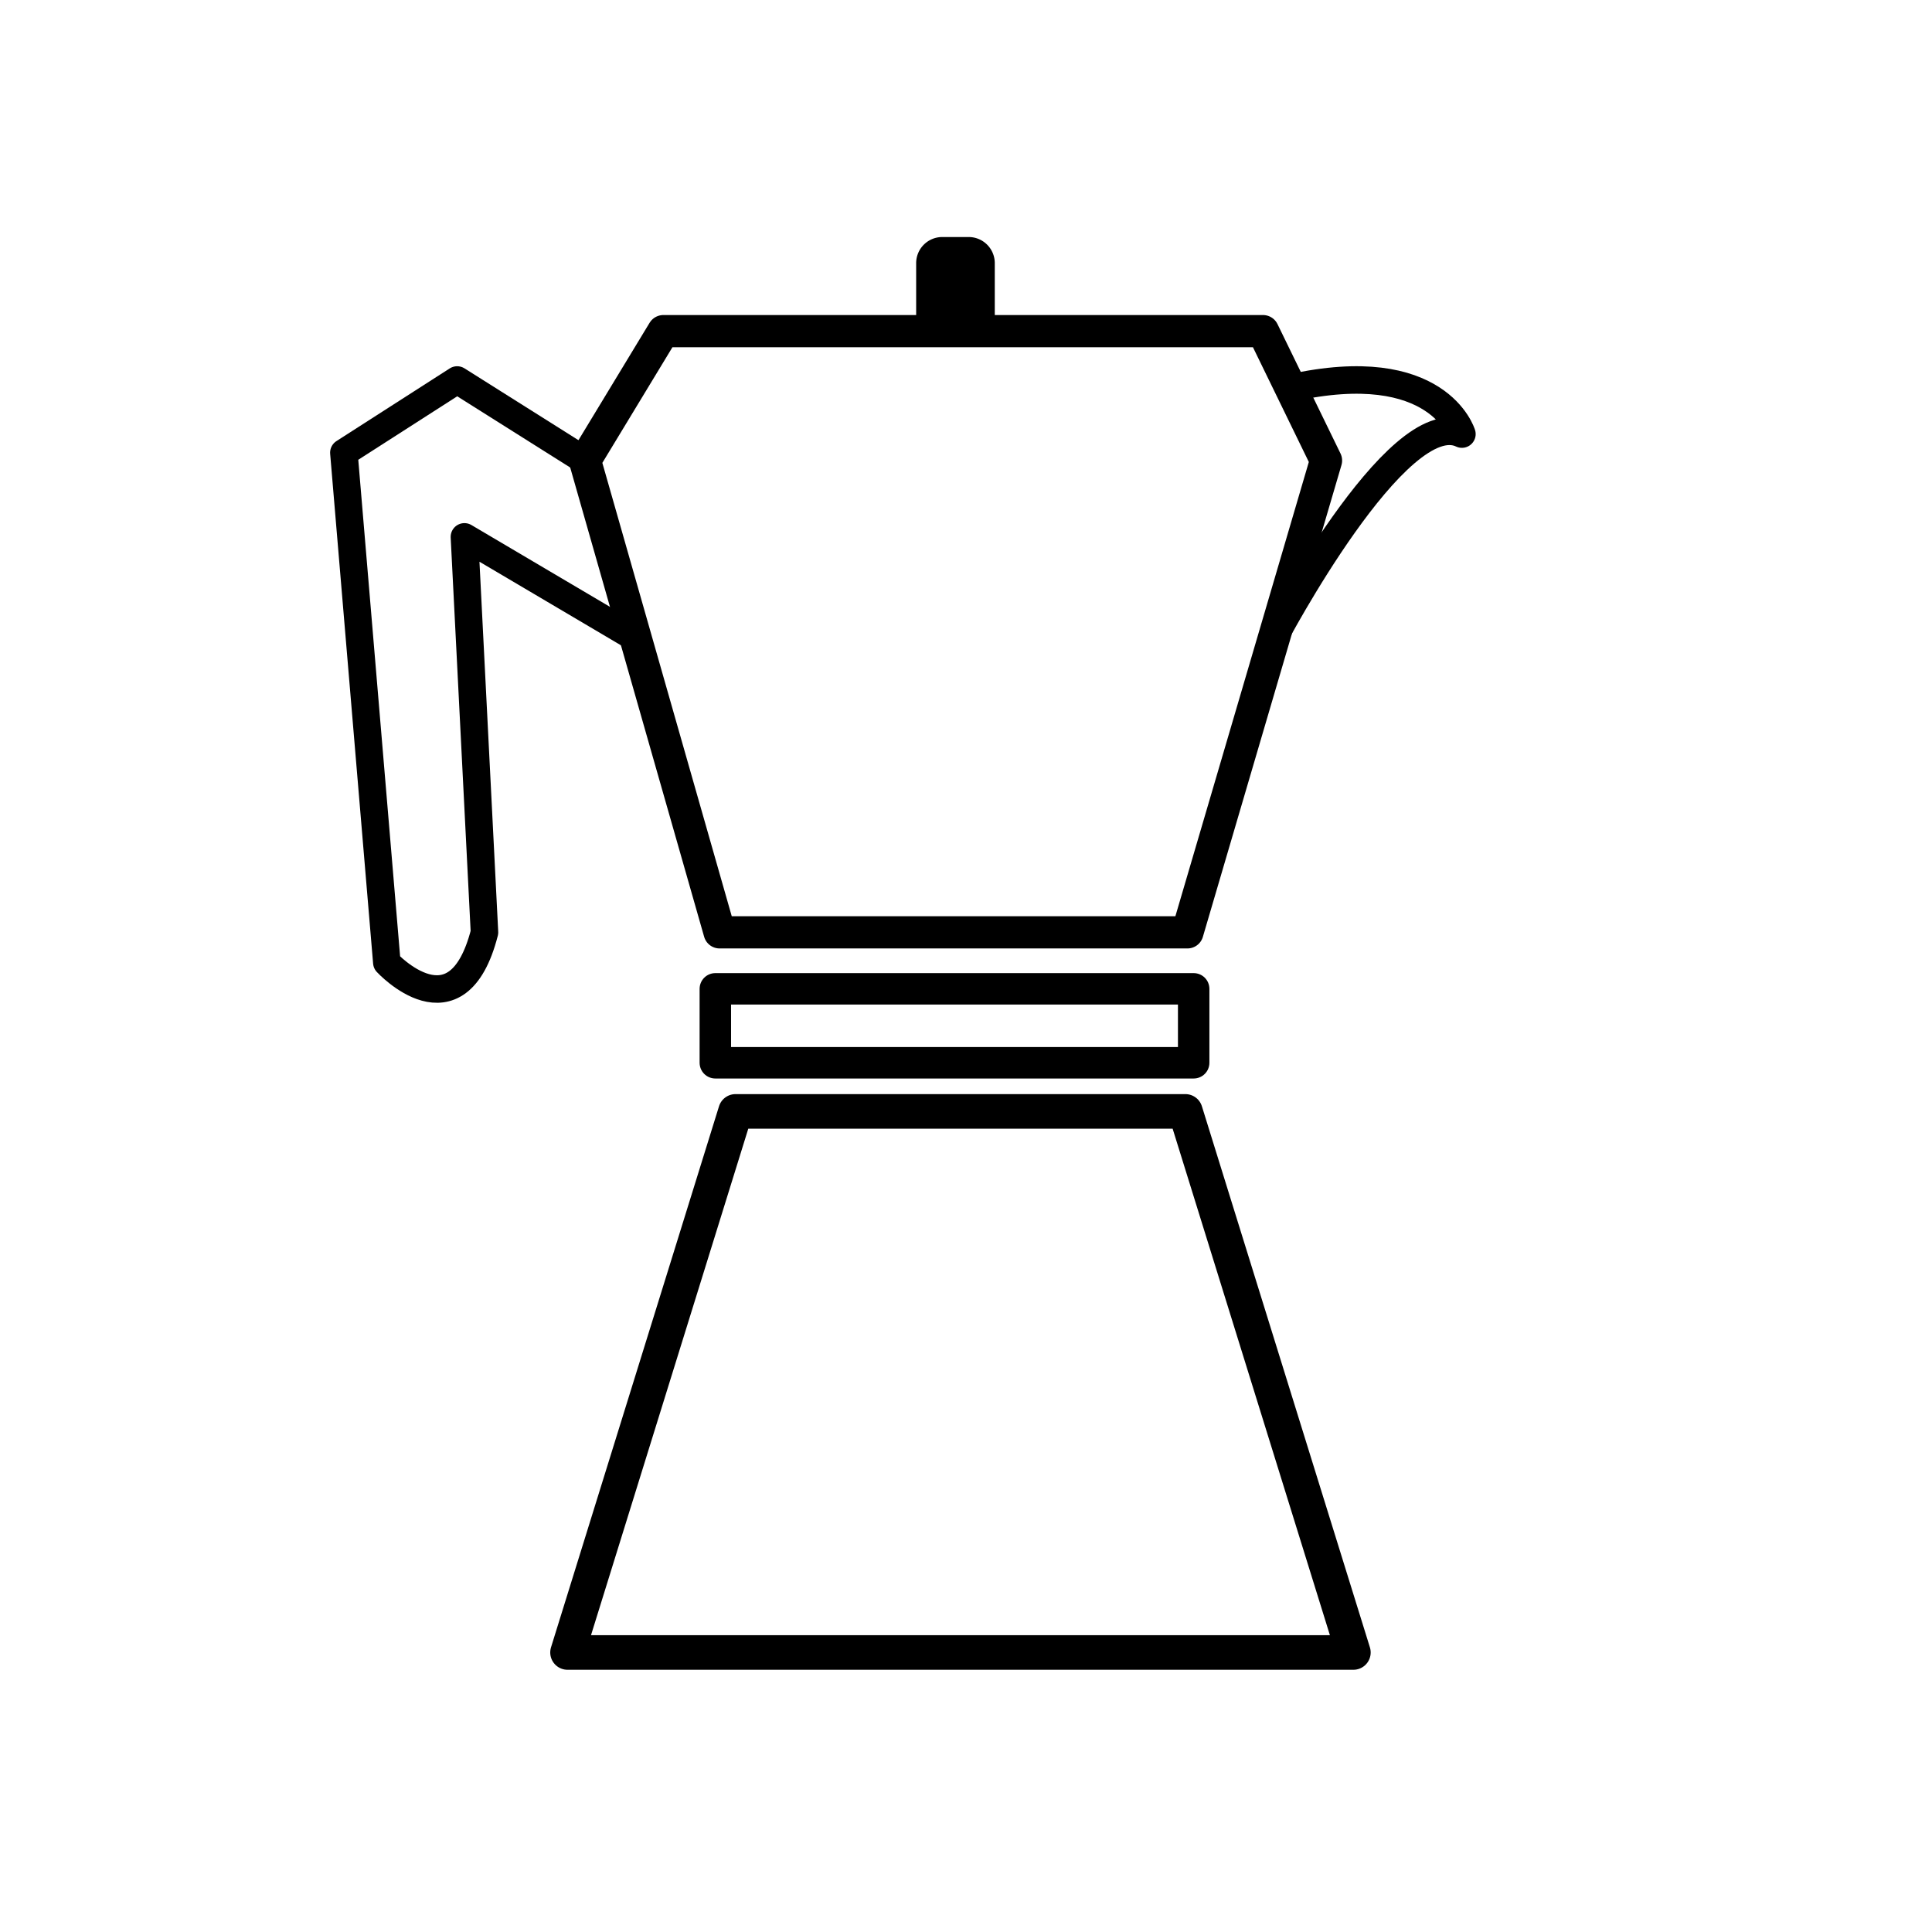 <svg xmlns="http://www.w3.org/2000/svg" viewBox="0 0 491.5 491.5"><defs><style>.cls-1,.cls-2,.cls-3,.cls-4{fill:none;stroke:#000;stroke-linecap:round;stroke-linejoin:round;}.cls-1{stroke-width:8.8px;}.cls-2{stroke-width:8.19px;}.cls-3{stroke-width:8px;}.cls-4{stroke-width:7px;}</style></defs><g id="Ebene_4" data-name="Ebene 4"><polygon class="cls-1" points="344.3 420.39 301.56 282.74 187.12 282.74 144.38 420.39 344.3 420.39"/><polygon class="cls-2" points="337.34 117.16 302.08 237.19 183.07 237.19 148.81 117.16 168.76 84.24 321.31 84.24 337.34 117.16"/><rect class="cls-3" x="181.98" y="251.56" width="121.69" height="18.81"/><path d="M239.72,60.3h6.71a6.64,6.64,0,0,1,6.64,6.64V80.29a0,0,0,0,1,0,0h-20a0,0,0,0,1,0,0V66.94A6.64,6.64,0,0,1,239.72,60.3Z"/><path class="cls-4" d="M324.08,162.3s31.46-59.68,47.83-51.87c0,0-6-20.1-43.55-11.72l9,18.45Z"/><path class="cls-4" d="M148.81,117.16,116.3,96.67,87.48,115.16,98.41,244.87s17.89,19.42,24.84-7.68l-5.1-100.61L161.7,162.3Z"/></g></svg>